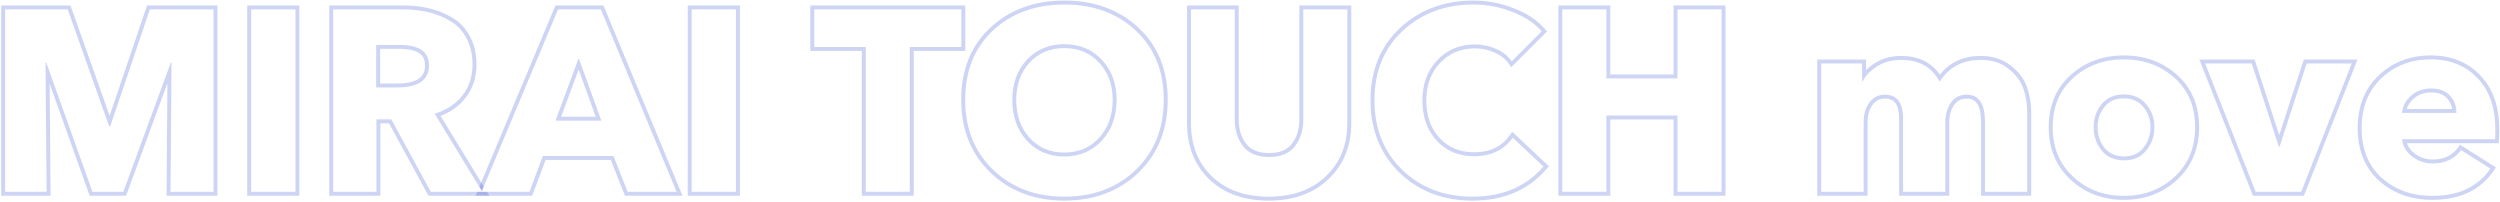 <svg width="1460" height="118" viewBox="0 0 1460 118" fill="none" xmlns="http://www.w3.org/2000/svg">
<g style="mix-blend-mode:plus-lighter" opacity="0.2">
<path fill-rule="evenodd" clip-rule="evenodd" d="M1402.81 65.964C1402.87 65.175 1402.99 64.408 1403.17 63.663C1403.88 60.719 1405.51 58.126 1408.07 55.885C1411.28 53.076 1415.19 51.672 1419.81 51.672C1424.52 51.672 1428.13 53.026 1430.64 55.734C1432.74 57.92 1434 60.563 1434.41 63.663C1434.5 64.404 1434.55 65.171 1434.55 65.964L1402.81 65.964ZM1405.55 63.663L1432.08 63.663C1431.7 61.148 1430.65 59.064 1428.98 57.33L1428.97 57.314L1428.95 57.297C1426.99 55.182 1424.07 53.973 1419.81 53.973C1415.7 53.973 1412.34 55.206 1409.59 57.616C1407.52 59.422 1406.2 61.429 1405.55 63.663ZM1457.12 81.309C1457.22 80.106 1457.27 78.15 1457.27 75.442C1457.27 62.805 1453.81 52.876 1446.89 45.654C1439.97 38.333 1430.89 34.672 1419.66 34.672C1408.02 34.672 1398.34 38.383 1390.62 45.805C1383 53.126 1379.19 62.805 1379.19 74.841C1379.19 87.077 1383.1 96.755 1390.92 103.876C1398.85 110.897 1408.67 114.407 1420.41 114.407C1434.83 114.407 1445.71 109.711 1453.05 100.32C1453.51 99.72 1453.97 99.1 1454.41 98.461C1454.41 98.461 1454.41 98.46 1454.41 98.46L1437.26 87.628C1433.45 92.844 1427.93 95.451 1420.71 95.451C1416.2 95.451 1412.18 94.097 1408.67 91.389C1405.86 89.216 1404.04 86.623 1403.23 83.61C1403.03 82.869 1402.89 82.102 1402.81 81.309L1457.12 81.309ZM1405.63 83.61C1406.37 85.853 1407.83 87.83 1410.08 89.567C1413.18 91.959 1416.7 93.15 1420.71 93.15C1427.3 93.15 1432.08 90.817 1435.4 86.271L1436.67 84.535L1457.66 97.793L1456.3 99.765C1448.47 111.144 1436.35 116.708 1420.41 116.708C1408.18 116.708 1397.79 113.033 1389.4 105.598L1389.38 105.588L1389.37 105.578C1380.99 97.951 1376.89 87.613 1376.89 74.841C1376.89 62.274 1380.89 51.963 1389.03 44.145C1397.22 36.275 1407.48 32.371 1419.66 32.371C1431.44 32.371 1441.14 36.233 1448.55 44.062C1455.98 51.817 1459.57 62.375 1459.57 75.442C1459.57 78.156 1459.52 80.194 1459.41 81.501L1459.23 83.61L1405.63 83.61Z" fill="#0B2AC5"/>
</g>
<g style="mix-blend-mode:plus-lighter" opacity="0.2">
<path fill-rule="evenodd" clip-rule="evenodd" d="M1373.41 37.079L1347.09 37.079L1331.29 85.672L1330.84 85.672L1315.04 37.079L1287.81 37.079L1317.3 112L1343.93 112L1373.41 37.079ZM1331.06 78.924L1316.71 34.778L1284.43 34.778L1315.73 114.301L1345.49 114.301L1376.79 34.778L1345.41 34.778L1331.06 78.924Z" fill="#0B2AC5"/>
</g>
<g style="mix-blend-mode:plus-lighter" opacity="0.2">
<path fill-rule="evenodd" clip-rule="evenodd" d="M1281.97 74.239C1281.97 62.303 1277.96 52.725 1269.93 45.504C1261.91 38.283 1252.03 34.672 1240.3 34.672C1228.66 34.672 1218.83 38.283 1210.81 45.504C1202.78 52.725 1198.77 62.303 1198.77 74.239C1198.77 86.174 1202.78 95.852 1210.81 103.274C1218.83 110.696 1228.66 114.407 1240.3 114.407C1252.03 114.407 1261.91 110.696 1269.93 103.274C1277.96 95.852 1281.97 86.174 1281.97 74.239ZM1253.38 60.849C1256.59 64.66 1258.2 69.124 1258.2 74.239C1258.2 79.454 1256.59 84.017 1253.38 87.929C1250.27 91.74 1245.96 93.646 1240.45 93.646C1234.93 93.646 1230.57 91.74 1227.36 87.929C1224.25 84.017 1222.69 79.454 1222.69 74.239C1222.69 69.023 1224.25 64.56 1227.36 60.849C1230.47 57.038 1234.78 55.132 1240.3 55.132C1245.81 55.132 1250.17 57.038 1253.38 60.849ZM1229.14 86.472C1226.38 82.992 1224.99 78.947 1224.99 74.239C1224.99 69.519 1226.39 65.59 1229.12 62.327L1229.13 62.315L1229.14 62.304C1231.76 59.097 1235.38 57.433 1240.3 57.433C1245.21 57.433 1248.9 59.099 1251.62 62.331C1254.47 65.716 1255.9 69.65 1255.9 74.239C1255.9 78.94 1254.47 82.983 1251.6 86.47L1251.6 86.475C1248.99 89.681 1245.37 91.345 1240.45 91.345C1235.54 91.345 1231.86 89.688 1229.14 86.472ZM1271.47 43.794C1280.03 51.5 1284.27 61.728 1284.27 74.239C1284.27 86.749 1280.04 97.063 1271.49 104.963C1263.01 112.809 1252.56 116.708 1240.3 116.708C1228.12 116.708 1217.72 112.806 1209.25 104.963C1200.7 97.063 1196.47 86.749 1196.47 74.239C1196.47 61.728 1200.71 51.5 1209.27 43.794C1217.75 36.161 1228.14 32.371 1240.3 32.371C1252.54 32.371 1262.99 36.158 1271.47 43.794Z" fill="#0B2AC5"/>
</g>
<g style="mix-blend-mode:plus-lighter" opacity="0.2">
<path fill-rule="evenodd" clip-rule="evenodd" d="M1183.9 112L1183.9 65.663C1183.9 60.548 1183.1 55.784 1181.5 51.371C1179.89 46.958 1176.93 43.147 1172.62 39.937C1168.41 36.628 1163.09 34.973 1156.67 34.973C1147.06 34.973 1139.57 38.528 1134.22 45.639C1133.71 46.314 1133.22 47.021 1132.75 47.761C1132.35 46.982 1131.92 46.239 1131.47 45.532C1126.94 38.492 1119.85 34.973 1110.19 34.973C1104.97 34.973 1100.41 36.176 1096.5 38.583C1093.77 40.264 1091.52 42.213 1089.77 44.431C1089.01 45.391 1088.35 46.4 1087.77 47.46L1087.47 47.46L1087.47 37.079L1063.55 37.079L1063.55 112L1088.37 112L1088.37 71.38C1088.37 66.766 1089.48 62.955 1091.68 59.946C1093.89 56.837 1096.9 55.283 1100.71 55.283C1107.83 55.283 1111.39 59.946 1111.39 69.274L1111.39 112L1136.06 112L1136.06 71.531C1136.06 67.017 1137.12 63.206 1139.22 60.097C1141.43 56.887 1144.54 55.283 1148.55 55.283C1155.67 55.283 1159.23 60.548 1159.23 71.079L1159.23 112L1183.9 112ZM1089.77 40.964C1091.36 39.355 1093.2 37.909 1095.29 36.624C1099.61 33.965 1104.61 32.672 1110.19 32.672C1115.81 32.672 1120.76 33.8 1124.94 36.168C1128.12 37.972 1130.78 40.451 1132.92 43.561C1138.69 36.311 1146.68 32.672 1156.67 32.672C1163.49 32.672 1169.33 34.435 1174.02 38.111C1178.63 41.545 1181.88 45.699 1183.66 50.585C1185.36 55.271 1186.21 60.304 1186.21 65.663L1186.21 114.301L1156.93 114.301L1156.93 71.079C1156.93 66.001 1156.06 62.597 1154.66 60.521C1153.36 58.605 1151.45 57.584 1148.55 57.584C1145.27 57.584 1142.89 58.835 1141.12 61.394C1139.33 64.05 1138.36 67.387 1138.36 71.531L1138.36 114.301L1109.09 114.301L1109.09 69.274C1109.09 64.838 1108.23 61.932 1106.89 60.177C1105.64 58.538 1103.72 57.584 1100.71 57.584C1097.64 57.584 1095.33 58.777 1093.56 61.278L1093.55 61.293L1093.54 61.307C1091.68 63.836 1090.67 67.138 1090.67 71.38L1090.67 114.301L1061.25 114.301L1061.25 34.778L1089.77 34.778L1089.77 40.964Z" fill="#0B2AC5"/>
</g>
<g style="mix-blend-mode:plus-lighter" opacity="0.2">
<path fill-rule="evenodd" clip-rule="evenodd" d="M1005.38 112L1005.38 5.486L979.652 5.486L979.652 45.805L938.129 45.805L938.129 5.486L912.403 5.486L912.403 112L938.129 112L938.129 67.469L979.652 67.469L979.652 112L1005.38 112ZM977.351 69.769L977.351 114.301L1007.68 114.301L1007.68 3.185L977.351 3.185L977.351 43.504L940.43 43.504L940.43 3.185L910.103 3.185L910.103 114.301L940.43 114.301L940.43 69.769L977.351 69.769Z" fill="#0B2AC5"/>
</g>
<g style="mix-blend-mode:plus-lighter" opacity="0.2">
<path fill-rule="evenodd" clip-rule="evenodd" d="M904.559 97.091L903.118 98.76C892.494 111.068 878.031 117.159 860.005 117.159C842.926 117.159 828.643 111.756 817.338 100.87L817.33 100.862C806.007 89.854 800.385 75.697 800.385 58.592C800.385 41.29 806.057 27.163 817.511 16.444C829.012 5.674 843.384 0.326 860.456 0.326C868.459 0.326 876.207 1.782 883.688 4.688C891.291 7.503 897.447 11.507 902.053 16.756L903.475 18.376L882.584 39.267L881.004 37.068C878.966 34.233 876.213 32.085 872.671 30.632L872.638 30.619L872.605 30.604C869.099 29.035 865.359 28.247 861.359 28.247C853.035 28.247 846.284 31.117 840.925 36.844C835.657 42.482 832.969 49.669 832.969 58.592C832.969 67.739 835.621 75.024 840.782 80.649C845.923 86.154 852.562 88.938 860.907 88.938C870.196 88.938 876.97 85.608 881.596 79.077L883.125 76.919L904.559 97.091ZM839.093 82.212C833.477 76.094 830.668 68.221 830.668 58.592C830.668 49.165 833.527 41.392 839.243 35.274C845.061 29.055 852.432 25.946 861.359 25.946C865.671 25.946 869.733 26.799 873.545 28.504C876.687 29.793 879.312 31.6 881.418 33.925C881.934 34.494 882.419 35.094 882.872 35.725L900.324 18.273C896.011 13.359 890.194 9.548 882.872 6.84C875.651 4.031 868.179 2.627 860.456 2.627C843.907 2.627 830.117 7.793 819.084 18.123C808.152 28.353 802.686 41.843 802.686 58.592C802.686 75.141 808.102 88.681 818.934 99.212C829.766 109.643 843.456 114.858 860.005 114.858C877.456 114.858 891.247 108.991 901.377 97.256L883.474 80.407C883.022 81.045 882.551 81.655 882.061 82.237C877.01 88.238 869.959 91.239 860.907 91.239C851.981 91.239 844.71 88.23 839.093 82.212Z" fill="#0B2AC5"/>
</g>
<g style="mix-blend-mode:plus-lighter" opacity="0.2">
<path fill-rule="evenodd" clip-rule="evenodd" d="M774.21 102.973C782.634 95.05 786.847 84.669 786.847 71.831L786.847 5.486L761.121 5.486L761.121 69.725C761.121 76.044 759.466 81.309 756.156 85.522C752.947 89.634 747.932 91.69 741.112 91.69C734.392 91.69 729.377 89.634 726.068 85.522C722.758 81.309 721.103 76.044 721.103 69.725L721.103 5.486L695.527 5.486L695.527 71.831C695.527 84.77 699.64 95.2 707.864 103.124C716.088 110.947 727.121 114.858 740.961 114.858C754.802 114.858 765.885 110.897 774.21 102.973ZM775.792 104.644C784.728 96.236 789.148 85.224 789.148 71.831L789.148 3.185L758.82 3.185L758.82 69.725C758.82 75.624 757.284 80.363 754.347 84.1L754.342 84.106C751.696 87.497 747.46 89.389 741.112 89.389C734.889 89.389 730.628 87.51 727.869 84.091C724.938 80.355 723.404 75.62 723.404 69.725L723.404 3.185L693.227 3.185L693.227 71.831C693.227 85.304 697.531 96.364 706.267 104.781L706.273 104.786L706.278 104.791C715.02 113.106 726.667 117.159 740.961 117.159C755.263 117.159 766.955 113.052 775.792 104.644Z" fill="#0B2AC5"/>
</g>
<g style="mix-blend-mode:plus-lighter" opacity="0.2">
<path fill-rule="evenodd" clip-rule="evenodd" d="M664.842 100.869L664.834 100.877C653.423 111.764 638.94 117.159 621.572 117.159C604.301 117.159 589.87 111.762 578.461 100.877L578.454 100.869C567.022 89.857 561.351 75.595 561.351 58.291C561.351 40.9 566.965 26.768 578.328 16.142L578.336 16.134C589.749 5.558 604.224 0.326 621.572 0.326C639.015 0.326 653.495 5.555 664.814 16.139C676.277 26.763 681.945 40.896 681.945 58.291C681.945 75.595 676.273 89.857 664.842 100.869ZM663.245 17.822C652.413 7.692 638.522 2.627 621.572 2.627C604.723 2.627 590.832 7.692 579.899 17.822C569.067 27.952 563.651 41.442 563.651 58.291C563.651 75.041 569.118 88.681 580.05 99.212C590.982 109.643 604.823 114.858 621.572 114.858C638.422 114.858 652.313 109.643 663.245 99.212C674.177 88.681 679.644 75.041 679.644 58.291C679.644 41.442 674.177 27.952 663.245 17.822ZM649.812 58.291C649.812 49.368 647.124 42.181 641.856 36.544C636.605 30.925 629.909 28.096 621.572 28.096C613.24 28.096 606.545 30.922 601.295 36.537C596.126 42.171 593.484 49.36 593.484 58.291C593.484 67.437 596.135 74.781 601.309 80.513C606.562 86.222 613.253 89.088 621.572 89.088C629.896 89.088 636.589 86.219 641.843 80.504C647.115 74.77 649.812 67.43 649.812 58.291ZM599.608 82.062C593.991 75.843 591.183 67.92 591.183 58.291C591.183 48.864 593.991 41.091 599.608 34.973C605.324 28.855 612.646 25.796 621.572 25.796C630.499 25.796 637.82 28.855 643.537 34.973C649.254 41.091 652.112 48.864 652.112 58.291C652.112 67.92 649.254 75.843 643.537 82.062C637.82 88.28 630.499 91.389 621.572 91.389C612.646 91.389 605.324 88.28 599.608 82.062Z" fill="#0B2AC5"/>
</g>
<g style="mix-blend-mode:plus-lighter" opacity="0.2">
<path fill-rule="evenodd" clip-rule="evenodd" d="M561.427 27.451L561.427 5.486L475.524 5.486L475.524 27.451L505.612 27.451L505.612 112L531.338 112L531.338 27.451L561.427 27.451ZM533.639 29.751L563.728 29.751L563.728 3.185L473.223 3.185L473.223 29.751L503.311 29.751L503.311 114.301L533.639 114.301L533.639 29.751Z" fill="#0B2AC5"/>
</g>
<g style="mix-blend-mode:plus-lighter" opacity="0.2">
<path fill-rule="evenodd" clip-rule="evenodd" d="M429.797 112L429.797 5.486L403.921 5.486L403.921 112L429.797 112ZM432.098 114.301L401.62 114.301L401.62 3.185L432.098 3.185L432.098 114.301Z" fill="#0B2AC5"/>
</g>
<g style="mix-blend-mode:plus-lighter" opacity="0.2">
<path fill-rule="evenodd" clip-rule="evenodd" d="M278.737 112L309.214 112L317.037 91.088L358.259 91.088L366.533 112L395.118 112L350.887 5.486L325.914 5.486L281.41 111.574L279.931 109.152L324.384 3.185L352.423 3.185L398.565 114.301L364.969 114.301L356.695 93.389L318.633 93.389L310.81 114.301L277.771 114.301L278.737 112ZM351.188 70.477L324.409 70.477L337.949 33.92L351.188 70.477ZM347.908 68.177L337.925 40.61L327.715 68.177L347.908 68.177Z" fill="#0B2AC5"/>
</g>
<g style="mix-blend-mode:plus-lighter" opacity="0.2">
<path fill-rule="evenodd" clip-rule="evenodd" d="M284.366 112L285.771 114.301L250.215 114.301L227.197 72.026L222.139 72.026L222.139 114.301L192.263 114.301L192.263 3.185L235.183 3.185C240.755 3.185 245.951 3.752 250.763 4.903C255.602 6.06 260.134 7.903 264.35 10.433C268.738 13.066 272.137 16.746 274.532 21.419C277.042 26.119 278.255 31.564 278.255 37.681C278.255 45.158 276.161 51.688 271.901 57.149C268.213 61.877 263.316 65.371 257.297 67.664L282.509 108.957L281.411 111.574L253.838 66.415C254.603 66.183 255.348 65.933 256.076 65.665C261.937 63.505 266.607 60.195 270.086 55.734C273.998 50.719 275.954 44.701 275.954 37.681C275.954 31.863 274.8 26.799 272.493 22.486C270.287 18.173 267.178 14.813 263.166 12.406C259.154 9.999 254.841 8.244 250.228 7.141C245.614 6.037 240.599 5.486 235.183 5.486L194.564 5.486L194.564 112L219.838 112L219.838 69.725L228.564 69.725L251.582 112L284.366 112ZM233.378 26.247C244.812 26.247 250.529 30.209 250.529 38.132C250.529 46.757 244.31 51.07 231.874 51.07L219.688 51.07L219.688 26.247L233.378 26.247ZM221.989 28.548L221.989 48.769L231.874 48.769C237.897 48.769 242.006 47.712 244.554 45.945C246.949 44.284 248.228 41.813 248.228 38.132C248.228 34.803 247.075 32.595 244.93 31.109C242.633 29.517 238.9 28.548 233.378 28.548L221.989 28.548Z" fill="#0B2AC5"/>
</g>
<g style="mix-blend-mode:plus-lighter" opacity="0.2">
<path fill-rule="evenodd" clip-rule="evenodd" d="M172.544 112L172.544 5.486L146.668 5.486L146.668 112L172.544 112ZM174.845 114.301L144.367 114.301L144.367 3.185L174.845 3.185L174.845 114.301Z" fill="#0B2AC5"/>
</g>
<g style="mix-blend-mode:plus-lighter" opacity="0.2">
<path fill-rule="evenodd" clip-rule="evenodd" d="M124.692 112L124.692 5.486L87.532 5.486L64.364 73.787L63.762 73.787L39.54 5.486L2.983 5.486L2.983 112L27.204 112L26.602 36.628L27.053 36.628L53.983 112L72.036 112L99.718 36.628L100.169 36.628L99.567 112L124.692 112ZM97.773 48.598L97.248 114.301L126.992 114.301L126.992 3.185L85.883 3.185L64.021 67.634L41.166 3.185L0.682 3.185L0.682 114.301L29.523 114.301L29.001 48.918L52.362 114.301L73.642 114.301L97.773 48.598Z" fill="#0B2AC5"/>
</g>
</svg>
